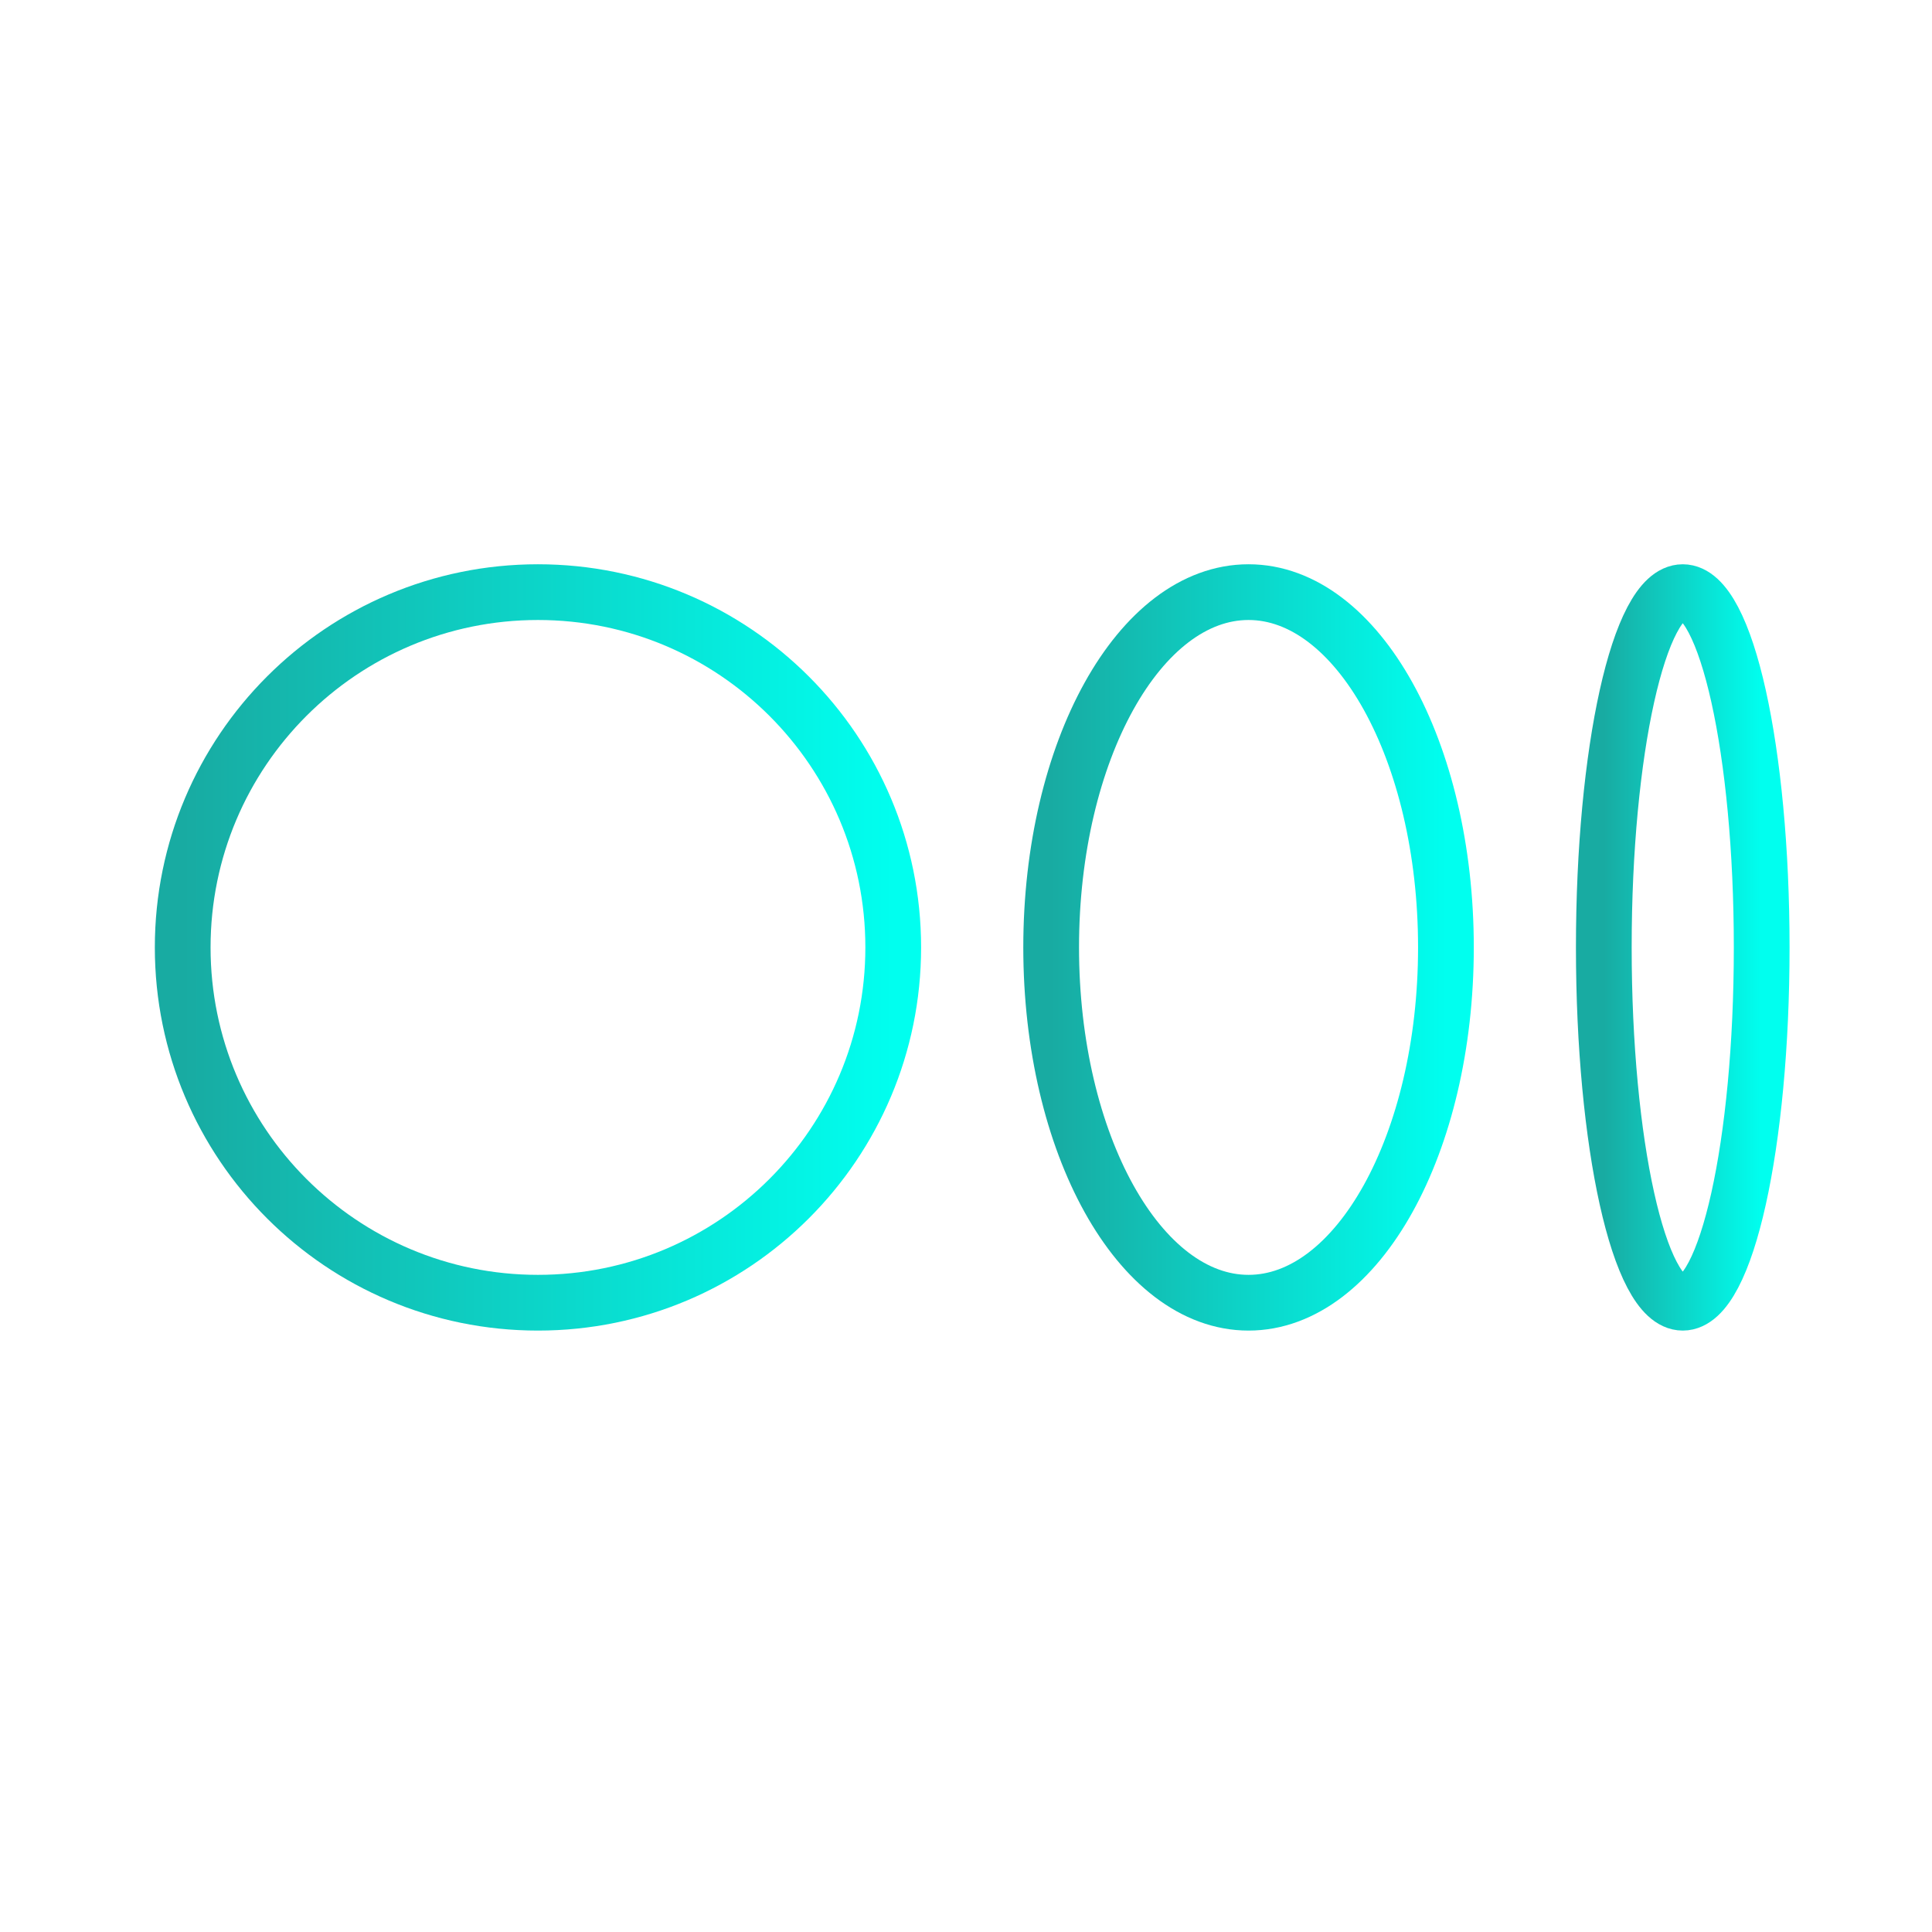 <svg width="39" height="39" viewBox="0 0 39 39" fill="none" xmlns="http://www.w3.org/2000/svg">
<path d="M10.859 26.297C14.82 26.297 18.031 23.086 18.031 19.125C18.031 15.164 14.82 11.953 10.859 11.953C6.898 11.953 3.688 15.164 3.688 19.125C3.688 23.086 6.898 26.297 10.859 26.297Z" stroke="url(#paint0_linear_88_1930)" stroke-width="1.125" stroke-linecap="round" stroke-linejoin="round"/>
<path d="M25.203 26.297C27.404 26.297 29.188 23.086 29.188 19.125C29.188 15.164 27.404 11.953 25.203 11.953C23.003 11.953 21.219 15.164 21.219 19.125C21.219 23.086 23.003 26.297 25.203 26.297Z" stroke="url(#paint1_linear_88_1930)" stroke-width="1.125" stroke-linecap="round" stroke-linejoin="round"/>
<path d="M33.969 26.297C34.849 26.297 35.562 23.086 35.562 19.125C35.562 15.164 34.849 11.953 33.969 11.953C33.089 11.953 32.375 15.164 32.375 19.125C32.375 23.086 33.089 26.297 33.969 26.297Z" stroke="url(#paint2_linear_88_1930)" stroke-width="1.125" stroke-linecap="round" stroke-linejoin="round"/>
<defs>
<linearGradient id="paint0_linear_88_1930" x1="3.688" y1="19.125" x2="18.031" y2="19.125" gradientUnits="userSpaceOnUse">
<stop stop-color="#18ABA2"/>
<stop offset="1" stop-color="#00FFEF"/>
</linearGradient>
<linearGradient id="paint1_linear_88_1930" x1="21.219" y1="19.125" x2="29.188" y2="19.125" gradientUnits="userSpaceOnUse">
<stop stop-color="#18ABA2"/>
<stop offset="1" stop-color="#00FFEF"/>
</linearGradient>
<linearGradient id="paint2_linear_88_1930" x1="32.375" y1="19.125" x2="35.562" y2="19.125" gradientUnits="userSpaceOnUse">
<stop stop-color="#18ABA2"/>
<stop offset="1" stop-color="#00FFEF"/>
</linearGradient>
</defs>
</svg>
